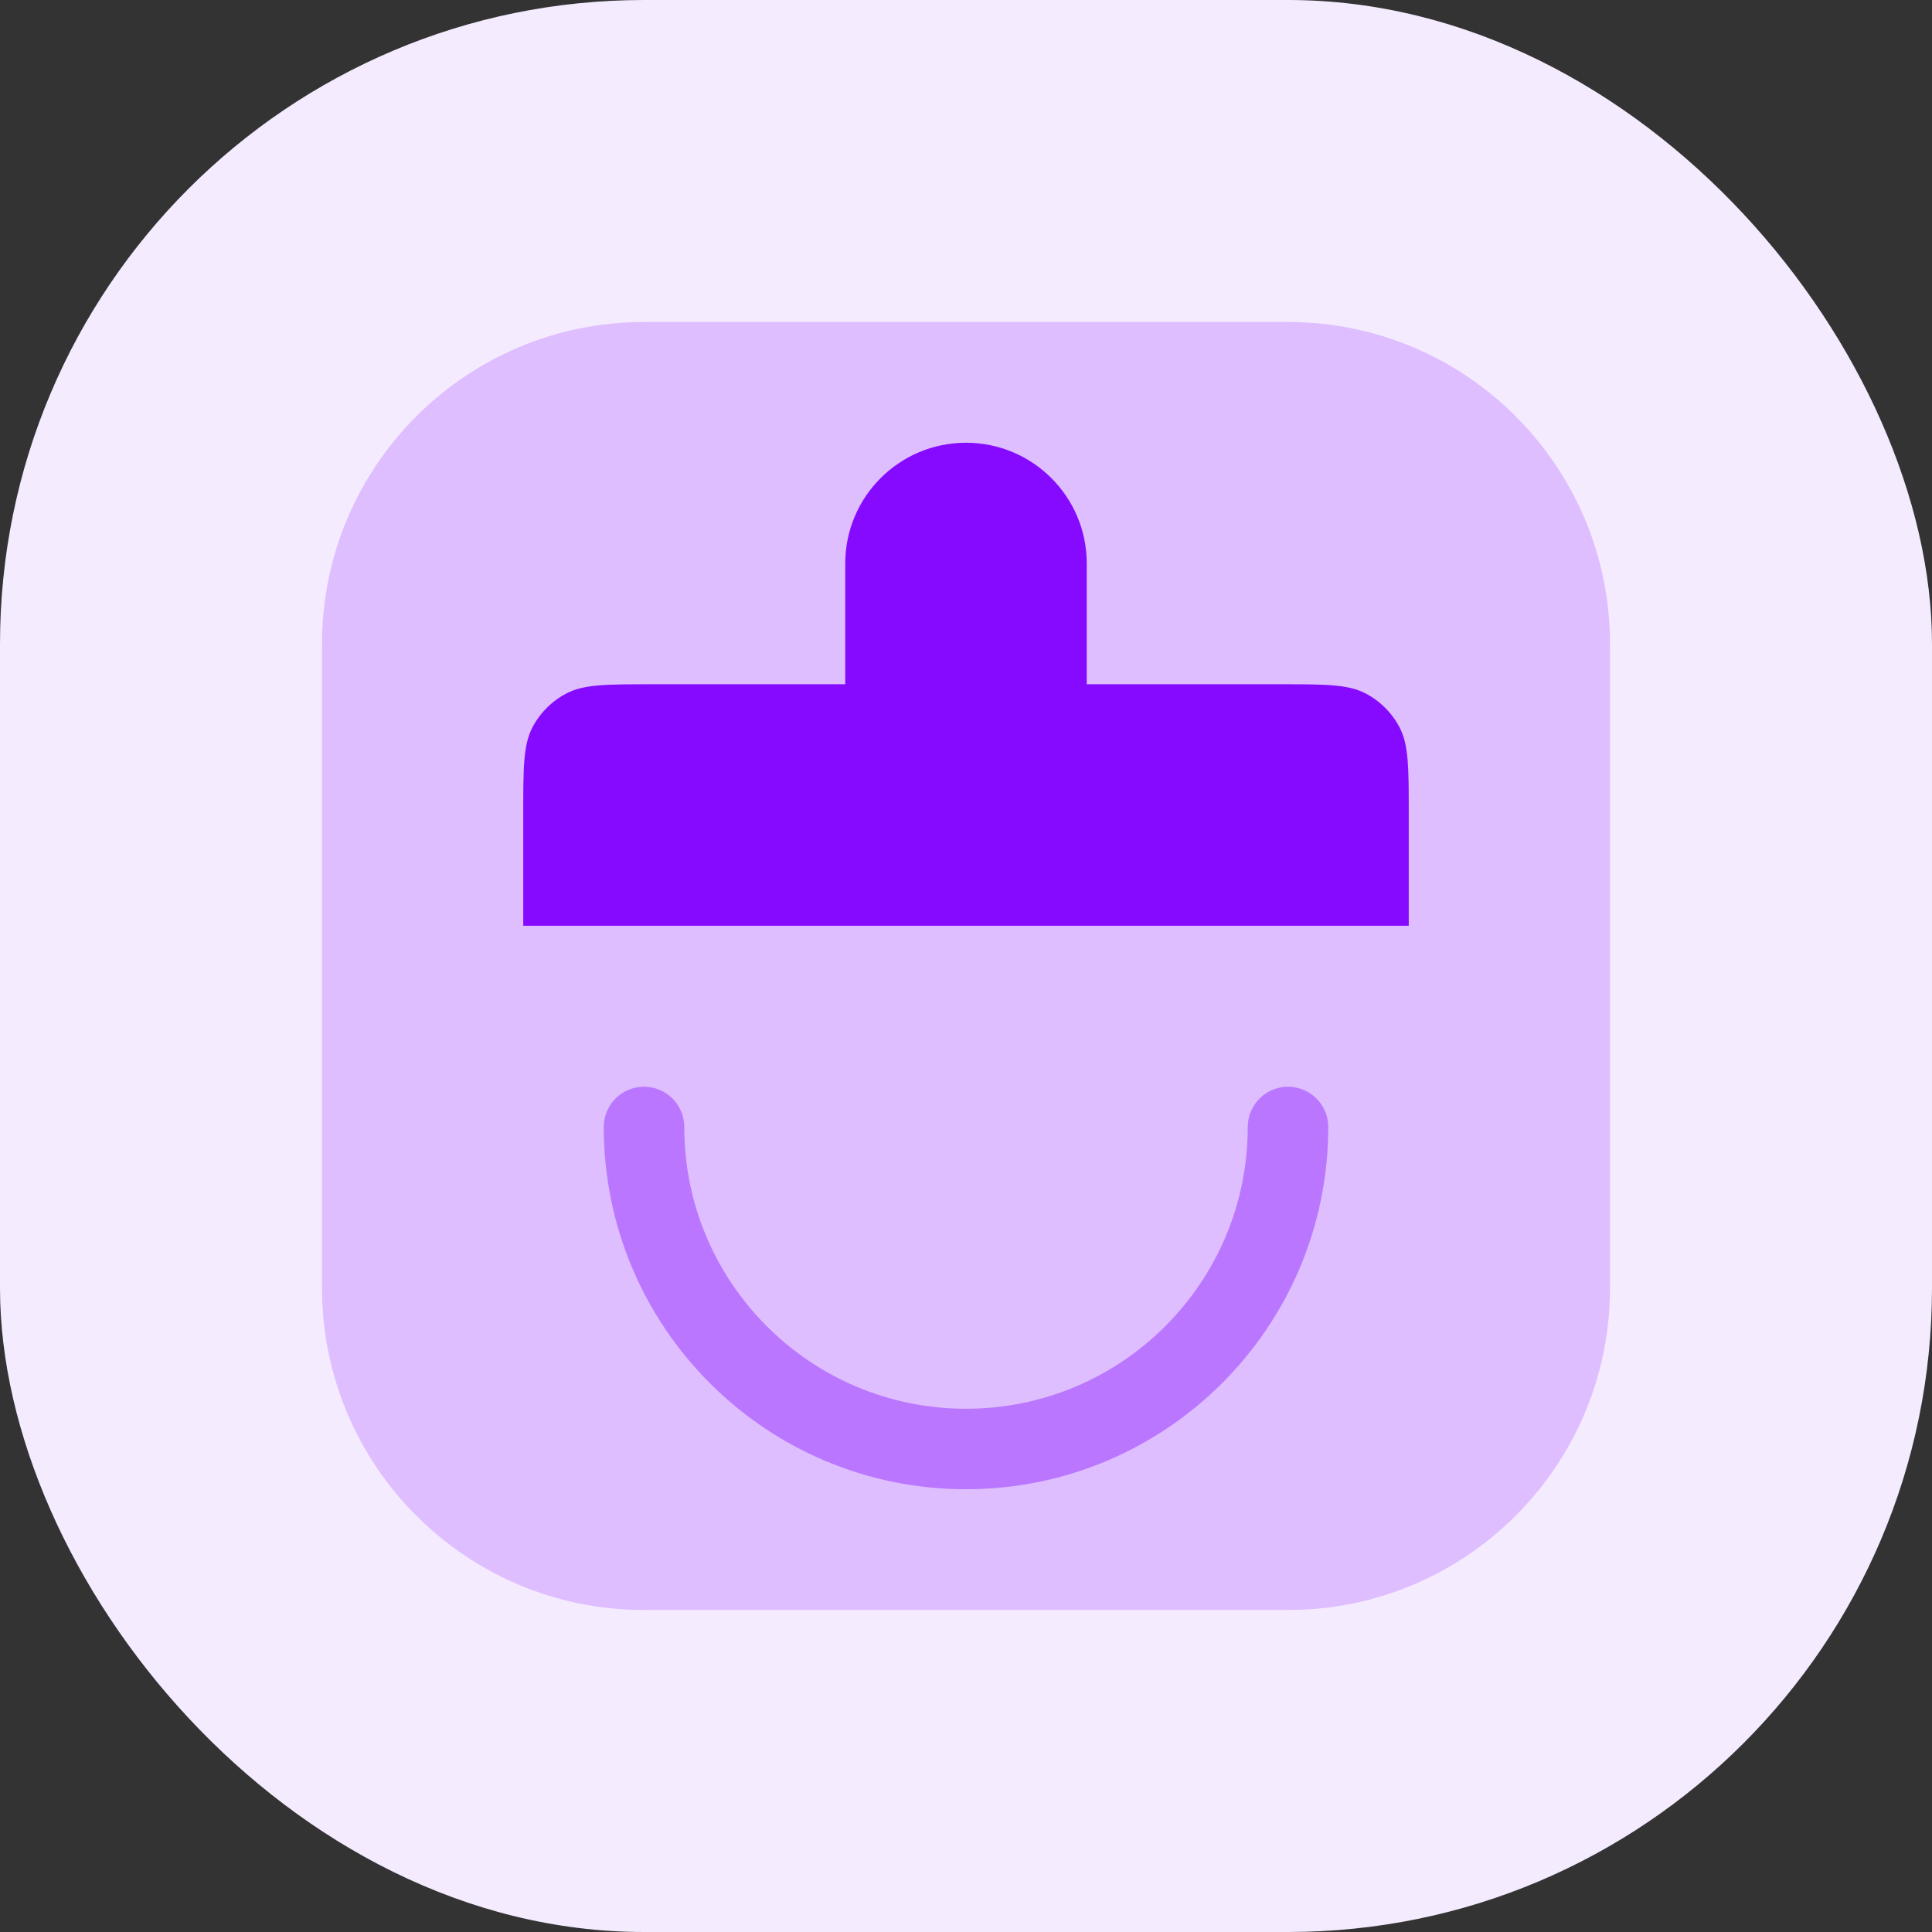 <svg width="48" height="48" viewBox="0 0 48 48" fill="none" xmlns="http://www.w3.org/2000/svg">
<rect x="0" y="0" width="48" height="48" fill="#333333" stroke="none"/>
<rect width="48" height="48" rx="16" fill="#F5EBFF"></rect>
<path opacity="0.2" d="M8 16C8 11.582 11.582 8 16 8H32C36.418 8 40 11.582 40 16V32C40 36.418 36.418 40 32 40H16C11.582 40 8 36.418 8 32V16Z" fill="#850AFF"></path>
<path opacity="0.4" d="M32 28C32 32.418 28.418 36 24 36C19.582 36 16 32.418 16 28" stroke="#850AFF" stroke-width="2" stroke-linecap="round"></path>
<path d="M31.78 17H27V14C27 12.343 25.657 11 24 11C22.343 11 21 12.343 21 14V17H16.22C15.081 17 14.511 17 14.078 17.225C13.713 17.415 13.415 17.713 13.225 18.078C13 18.512 13 19.081 13 20.22V23H35V20.22C35 19.081 35 18.512 34.775 18.078C34.585 17.713 34.287 17.415 33.922 17.225C33.489 17 32.919 17 31.78 17Z" fill="#850AFF"></path>
</svg>